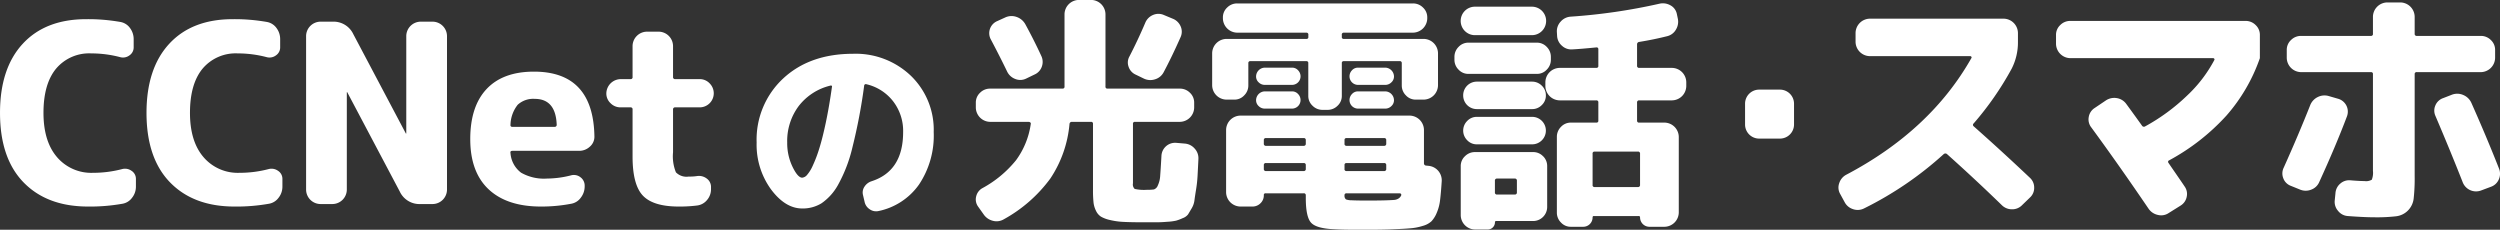 <svg xmlns="http://www.w3.org/2000/svg" width="400.281" height="36.78" viewBox="0 0 400.281 36.78"><rect x="0" y="0" width="400.281" height="36.78" fill="#333333" stroke="none"/><path data-name="CCNetの光電話・スマホ" d="M19.562 32.63a2.4 2.4 0 001.58-.96 2.851 2.851 0 00.62-1.8v-1.2a1.517 1.517 0 00-.7-1.32 1.793 1.793 0 00-1.5-.28 18.312 18.312 0 01-4.68.6 7.205 7.205 0 01-5.76-2.52q-2.16-2.52-2.16-7.08 0-4.635 2.02-7.08a6.914 6.914 0 015.62-2.44 18.158 18.158 0 014.64.6 1.708 1.708 0 001.48-.28 1.53 1.53 0 00.68-1.32V6.27a2.953 2.953 0 00-.6-1.8 2.4 2.4 0 00-1.56-.96 29.821 29.821 0 00-5.44-.44q-6.52 0-10.16 3.94T.002 18.07q0 7.245 3.76 11.12t10.32 3.88a29.606 29.606 0 005.48-.44zm23.456 0a2.4 2.4 0 001.58-.96 2.852 2.852 0 00.62-1.8v-1.2a1.518 1.518 0 00-.7-1.32 1.793 1.793 0 00-1.5-.28 18.312 18.312 0 01-4.68.6 7.205 7.205 0 01-5.76-2.52q-2.16-2.52-2.16-7.08 0-4.635 2.02-7.08a6.914 6.914 0 015.62-2.44 18.159 18.159 0 014.64.6 1.708 1.708 0 001.48-.28 1.53 1.53 0 00.68-1.32V6.27a2.953 2.953 0 00-.6-1.8 2.4 2.4 0 00-1.56-.96 29.822 29.822 0 00-5.44-.44q-6.52 0-10.16 3.94t-3.64 11.06q0 7.245 3.76 11.12t10.32 3.88a29.609 29.609 0 005.48-.44zm10.232.04a2.323 2.323 0 002.28-2.28v-15.6a.038.038 0 01.04-.04.039.039 0 01.04.04l8.4 15.88a3.475 3.475 0 003.32 2h1.96a2.323 2.323 0 002.28-2.28V5.75a2.323 2.323 0 00-2.28-2.28h-1.96a2.323 2.323 0 00-2.28 2.28v15.6a.04.04 0 11-.08 0l-8.4-15.88a3.492 3.492 0 00-3.32-2h-1.96a2.323 2.323 0 00-2.28 2.28v24.64a2.323 2.323 0 002.28 2.28h1.96zm35.884-12.72a.318.318 0 01-.36.36h-6.76a.264.264 0 01-.28-.32 5.38 5.38 0 011.16-3.22 3.668 3.668 0 012.72-.94c2.24 0 3.413 1.38 3.52 4.12zm2.28 12.68a2.391 2.391 0 001.58-.98 2.928 2.928 0 00.62-1.82v-.08a1.654 1.654 0 00-.66-1.36 1.709 1.709 0 00-1.5-.32 15.891 15.891 0 01-3.88.52 7.371 7.371 0 01-4.14-.94 4.3 4.3 0 01-1.7-3.14q-.081-.36.32-.36h10.68a2.481 2.481 0 001.7-.66 2.089 2.089 0 00.74-1.62q-.161-10.4-9.68-10.4-4.961 0-7.58 2.78t-2.62 8.02q0 5.28 2.94 8.04t8.38 2.76a25.164 25.164 0 004.8-.44zm9.548-15.44a.3.3 0 01.32.36v7.52c0 3.02.553 5.1 1.66 6.26s3.02 1.74 5.74 1.74a22.183 22.183 0 002.88-.16 2.44 2.44 0 001.64-.88 2.636 2.636 0 00.64-1.76v-.32a1.638 1.638 0 00-.68-1.36 2.049 2.049 0 00-1.56-.4 7.708 7.708 0 01-1.32.08 2.366 2.366 0 01-2.06-.68 6.839 6.839 0 01-.46-3.2v-6.84a.318.318 0 01.36-.36h3.92a2.254 2.254 0 002.24-2.24 2.239 2.239 0 00-.66-1.6 2.138 2.138 0 00-1.58-.68h-3.92a.318.318 0 01-.36-.36V7.35a2.323 2.323 0 00-2.28-2.28h-1.92a2.323 2.323 0 00-2.28 2.28v4.96a.3.3 0 01-.32.36h-1.6a2.323 2.323 0 00-2.28 2.28 2.112 2.112 0 00.68 1.58 2.221 2.221 0 001.6.66h1.6zm32.2-3.46a.132.132 0 01.048.16q-.449 3.2-.992 5.76t-1.056 4.17a20.834 20.834 0 01-1.024 2.69 6 6 0 01-.928 1.51 1.172 1.172 0 01-.768.43c-.469 0-.987-.58-1.552-1.75a8.733 8.733 0 01-.848-3.88 9.339 9.339 0 011.84-5.84 9.093 9.093 0 015.1-3.28.186.186 0 01.18.03zm-1.616 18.81a8.659 8.659 0 002.624-2.92 23.464 23.464 0 002.32-6.05 88.545 88.545 0 001.872-9.84.262.262 0 01.288-.26 7.573 7.573 0 014.32 2.71 7.75 7.75 0 011.632 4.97q0 6.24-5.056 7.87a2.1 2.1 0 00-1.12.85 1.654 1.654 0 00-.256 1.33l.256 1.09a1.865 1.865 0 00.816 1.21 1.767 1.767 0 001.424.29 10.537 10.537 0 006.464-4.22 14.075 14.075 0 002.368-8.42 12.01 12.01 0 00-3.648-9.01 12.771 12.771 0 00-9.248-3.53q-6.944 0-11.2 3.95a13.361 13.361 0 00-4.256 10.26 12.152 12.152 0 002.288 7.48q2.288 3.075 5.008 3.08a5.734 5.734 0 003.107-.84zm33.176-13.03a.416.416 0 01.24.1.2.2 0 01.08.22 12.862 12.862 0 01-2.36 5.82 17.829 17.829 0 01-5.36 4.46 2.029 2.029 0 00-1.02 1.32 1.939 1.939 0 00.3 1.64l.88 1.24a2.511 2.511 0 001.48 1.04 2.269 2.269 0 001.76-.24 22.925 22.925 0 007.46-6.54 18.662 18.662 0 003.06-8.74.36.36 0 01.36-.32h3.08a.284.284 0 01.32.32v10.56a19.037 19.037 0 00.08 1.98 3.922 3.922 0 00.4 1.38 2.237 2.237 0 00.8.94 5.187 5.187 0 001.46.54 11.623 11.623 0 002.18.3q1.2.06 3.12.06h2.14c.44 0 1.006-.02 1.7-.08a8.647 8.647 0 001.42-.18 6.964 6.964 0 001.06-.4 1.889 1.889 0 00.86-.6c.12-.2.306-.51.56-.94a3.267 3.267 0 00.46-1.28q.079-.63.26-1.74a20.458 20.458 0 00.24-2.18q.06-1.08.14-2.76a2.254 2.254 0 00-.6-1.64 2.32 2.32 0 00-1.56-.8l-1.4-.12a2.19 2.19 0 00-2.36 2.08c-.08 1.44-.147 2.5-.2 3.16a4.182 4.182 0 01-.38 1.58 1.054 1.054 0 01-.62.64 7.038 7.038 0 01-1.12.06 6.816 6.816 0 01-1.96-.14.968.968 0 01-.28-.9v-9.52a.284.284 0 01.32-.32h7.2a2.323 2.323 0 002.28-2.28v-.8a2.131 2.131 0 00-.68-1.58 2.224 2.224 0 00-1.6-.66h-11.6a.3.3 0 01-.32-.36V2.27a2.323 2.323 0 00-2.28-2.28h-2a2.323 2.323 0 00-2.28 2.28v11.56a.3.3 0 01-.32.36h-11.6a2.221 2.221 0 00-1.6.66 2.127 2.127 0 00-.68 1.58v.8a2.323 2.323 0 002.28 2.28h6.2zm-5.08-16.12a2.1 2.1 0 00-1 2.92q1.4 2.64 2.6 5.12a2.35 2.35 0 001.28 1.2 2.122 2.122 0 001.76-.04l1.32-.64a2.151 2.151 0 001.2-1.26 2.207 2.207 0 00-.08-1.74c-.747-1.62-1.6-3.32-2.56-5.08a2.54 2.54 0 00-1.4-1.16 2.387 2.387 0 00-1.8.08zm24.94-.98a2.3 2.3 0 00-1.22 1.26q-1.2 2.805-2.52 5.36a1.962 1.962 0 00-.14 1.66 2.088 2.088 0 001.14 1.26l1.32.64a2.389 2.389 0 001.8.1 2.273 2.273 0 001.36-1.14q1.32-2.475 2.72-5.64a2.092 2.092 0 00-.02-1.72 2.277 2.277 0 00-1.26-1.2l-1.44-.6a2.151 2.151 0 00-1.737.02zm13.052 13.54a2.1 2.1 0 001.58-.68 2.206 2.206 0 00.66-1.6v-3.56a.3.3 0 01.36-.32h8.92a.284.284 0 01.32.32v5.24a2.112 2.112 0 00.68 1.58 2.221 2.221 0 001.6.66h.808a2.224 2.224 0 001.6-.66 2.115 2.115 0 00.68-1.58v-5.24a.284.284 0 01.32-.32h8.92a.3.3 0 01.36.32v3.56a2.206 2.206 0 00.66 1.6 2.1 2.1 0 001.58.68h1.28a2.323 2.323 0 002.28-2.28V8.51a2.323 2.323 0 00-2.28-2.28h-12.8a.28.28 0 01-.32-.32v-.32a.3.3 0 01.32-.36h11.08a2.323 2.323 0 002.28-2.28v-.16a2.131 2.131 0 00-.68-1.58 2.224 2.224 0 00-1.6-.66h-28.16a2.221 2.221 0 00-1.6.66 2.127 2.127 0 00-.68 1.58v.16a2.323 2.323 0 002.28 2.28h11.08a.3.3 0 01.32.36v.32a.28.28 0 01-.32.32h-12.8a2.323 2.323 0 00-2.28 2.28v5.16a2.323 2.323 0 002.28 2.28h1.28zm9.24-2.36a1.366 1.366 0 001.36-1.36 1.385 1.385 0 00-.4-.98 1.28 1.28 0 00-.96-.42h-4.36a1.435 1.435 0 00-1.4 1.4 1.259 1.259 0 00.42.96 1.362 1.362 0 00.98.4h4.36zm0 3.8a1.366 1.366 0 001.36-1.36 1.385 1.385 0 00-.4-.98 1.28 1.28 0 00-.96-.42h-4.36a1.435 1.435 0 00-1.4 1.4 1.259 1.259 0 00.42.96 1.362 1.362 0 00.98.4h4.36zm14.92-3.8a1.363 1.363 0 00.98-.4 1.259 1.259 0 00.42-.96 1.435 1.435 0 00-1.4-1.4h-4.36a1.277 1.277 0 00-.96.42 1.381 1.381 0 00-.4.98 1.366 1.366 0 001.36 1.36h4.36zm0 3.8a1.363 1.363 0 00.98-.4 1.259 1.259 0 00.42-.96 1.435 1.435 0 00-1.4-1.4h-4.36a1.277 1.277 0 00-.96.42 1.381 1.381 0 00-.4.98 1.366 1.366 0 001.36 1.36h4.36zm-3.76 19.4c2.293 0 3.973-.02 5.04-.08 1.2-.05 2.126-.1 2.78-.16a8.73 8.73 0 001.94-.38 3.34 3.34 0 001.4-.74 4.44 4.44 0 00.84-1.34 7.191 7.191 0 00.54-2.04c.093-.76.18-1.75.26-2.98a2.331 2.331 0 00-2.12-2.52l-.4-.04a.352.352 0 01-.32-.36v-5.36a2.323 2.323 0 00-2.28-2.28h-27.12a2.323 2.323 0 00-2.28 2.28v10a2.323 2.323 0 002.28 2.28h1.92a1.794 1.794 0 001.3-.52 1.734 1.734 0 00.54-1.32.25.25 0 01.28-.28h6.08a.3.3 0 01.36.32v.44q0 3.045.86 3.96c.573.62 1.833.96 3.78 1.04.933.06 2.373.08 4.32.08zm5.84-4.98a1.477 1.477 0 01-.66.2q-.34.03-1.18.06c-.827.03-1.867.04-3.12.04-1.014 0-1.827-.01-2.44-.04a2.817 2.817 0 01-.96-.14.712.712 0 01-.24-.62.3.3 0 01.32-.36h8.52a.267.267 0 01.2.1.224.224 0 01.04.22 1.124 1.124 0 01-.477.54zm-8.28-9.7h6a.3.3 0 01.36.32v.56a.318.318 0 01-.36.36h-6a.3.3 0 01-.32-.36v-.56a.284.284 0 01.32-.32zm0 4h6a.3.3 0 01.36.32v.6a.318.318 0 01-.36.36h-6a.3.3 0 01-.32-.36v-.6a.284.284 0 01.32-.32zm-12.88-4h6a.3.3 0 01.36.32v.56a.318.318 0 01-.36.36h-6a.318.318 0 01-.36-.36v-.56a.3.3 0 01.36-.32zm0 5.28a.318.318 0 01-.36-.36v-.6a.3.3 0 01.36-.32h6a.3.3 0 01.36.32v.6a.318.318 0 01-.36.36h-6zm65-11.32a2.323 2.323 0 002.28-2.28v-.64a2.323 2.323 0 00-2.28-2.28h-5.24a.318.318 0 01-.36-.36V7.07a.383.383 0 01.36-.36c1.6-.26 3.093-.57 4.48-.92a2.2 2.2 0 001.4-1.08 2.4 2.4 0 00.28-1.76l-.16-.76a2.016 2.016 0 00-1.02-1.34 2.453 2.453 0 00-1.74-.26 92.758 92.758 0 01-14.28 2.08 2.316 2.316 0 00-1.56.8 2.246 2.246 0 00-.6 1.64l.04.68a2.227 2.227 0 00.78 1.54 2.173 2.173 0 001.62.58c.986-.05 2.28-.16 3.88-.32a.27.27 0 01.32.28v2.64a.3.3 0 01-.32.36h-5.88a2.323 2.323 0 00-2.28 2.28v.64a2.323 2.323 0 002.28 2.28h5.88a.3.3 0 01.32.36v2.88a.28.28 0 01-.32.32h-4.08a2.136 2.136 0 00-1.58.68 2.239 2.239 0 00-.66 1.6v12.12a2.206 2.206 0 00.66 1.6 2.1 2.1 0 001.58.68h1.96a1.5 1.5 0 001.52-1.52.2.2 0 01.24-.2h7.12a.2.2 0 01.24.2 1.5 1.5 0 001.52 1.52h2.4a2.323 2.323 0 002.28-2.28V21.91a2.323 2.323 0 00-2.28-2.28h-4.04a.3.3 0 01-.36-.32v-2.88a.318.318 0 01.36-.36h5.24zm-5.12 8.56v4.96a.318.318 0 01-.36.36h-6.92a.3.3 0 01-.32-.36v-4.96a.3.3 0 01.32-.36h6.92a.318.318 0 01.36.36zm-26.44-23.56a2.28 2.28 0 100 4.56h9.12a2.28 2.28 0 000-4.56h-9.112zm9.92 10.76a2.1 2.1 0 001.58-.68 2.206 2.206 0 00.66-1.6v-.44a2.239 2.239 0 00-.66-1.6 2.138 2.138 0 00-1.58-.68h-10.96a2.136 2.136 0 00-1.58.68 2.239 2.239 0 00-.66 1.6v.44a2.206 2.206 0 00.66 1.6 2.1 2.1 0 001.58.68h10.96zm-.76 5.64a2.131 2.131 0 001.54-.64 2.07 2.07 0 00.66-1.56 2.1 2.1 0 00-.66-1.56 2.172 2.172 0 00-1.54-.64h-8.84a2.185 2.185 0 00-2.2 2.2 2.185 2.185 0 002.2 2.2h8.84zm0 5.64a2.2 2.2 0 000-4.4h-8.84a2.089 2.089 0 00-1.56.66 2.173 2.173 0 000 3.08 2.089 2.089 0 001.56.66h8.84zm1.74 1.9a2.156 2.156 0 00-1.58-.66h-9.312a2.221 2.221 0 00-1.6.66 2.127 2.127 0 00-.68 1.58v7.88a2.323 2.323 0 002.28 2.28h2.04a1.161 1.161 0 001.16-1.16.178.178 0 01.2-.2h5.92a2.254 2.254 0 002.24-2.24v-6.56a2.161 2.161 0 00-.66-1.58zm-4.54 6.14h-2.8a.318.318 0 01-.36-.36v-1.84a.318.318 0 01.36-.36h2.8a.318.318 0 01.36.36v1.84a.318.318 0 01-.36.36zm42.492-8.96a2.254 2.254 0 002.24-2.24v-3.36a2.254 2.254 0 00-2.24-2.24h-3.36a2.254 2.254 0 00-2.24 2.24v3.36a2.254 2.254 0 002.24 2.24h3.36zm11.692 11.3a2.265 2.265 0 001.8-.14 55.54 55.54 0 0012.72-8.68.4.4 0 01.52 0q4.56 4.08 8.8 8.2a2.267 2.267 0 001.62.64 2.189 2.189 0 001.62-.68l1.24-1.2a2.07 2.07 0 00.68-1.58 2.1 2.1 0 00-.68-1.58q-4.6-4.35-9-8.24a.3.3 0 010-.48 49.074 49.074 0 006.08-8.76 9.259 9.259 0 001-4.28V5.27a2.323 2.323 0 00-2.28-2.28h-21.44a2.323 2.323 0 00-2.28 2.28v1.44a2.323 2.323 0 002.28 2.28h16.084a.21.21 0 01.18.1.182.182 0 01.02.18q-6.561 11.61-20.08 18.72a2.318 2.318 0 00-1.1 1.34 2.04 2.04 0 00.14 1.7l.72 1.32a2.268 2.268 0 001.363 1.14zm57.656-24.18a.21.21 0 01.18.1.182.182 0 01.02.18 21.781 21.781 0 01-4.4 5.74 31.308 31.308 0 01-6.68 4.9.364.364 0 01-.52-.12q-1.2-1.68-2.52-3.48a2.31 2.31 0 00-1.5-.92 2.423 2.423 0 00-1.74.36l-1.84 1.24a2.108 2.108 0 00-.92 1.42 2.071 2.071 0 00.4 1.66q4.4 6 9.16 13a2.4 2.4 0 001.5 1.02 2.14 2.14 0 001.74-.3l1.92-1.2a2.112 2.112 0 00.96-1.38 2.046 2.046 0 00-.32-1.66c-.32-.48-.78-1.15-1.38-2.02s-1.007-1.46-1.22-1.78a.251.251 0 01.12-.4 34.66 34.66 0 009.18-7.18 27.729 27.729 0 005.34-9.18V5.59a2.131 2.131 0 00-.68-1.58 2.224 2.224 0 00-1.6-.66h-28.08a2.221 2.221 0 00-1.6.66 2.127 2.127 0 00-.68 1.58v1.44a2.323 2.323 0 002.28 2.28h22.888zm21.984 19.56a2.126 2.126 0 00-1.62.52 2.183 2.183 0 00-.78 1.52l-.12 1.2a2.184 2.184 0 00.54 1.66 2.155 2.155 0 001.54.82c1.866.14 3.266.2 4.2.2a27.464 27.464 0 003.54-.16 3.188 3.188 0 001.9-.92 3.23 3.23 0 00.92-1.92 29.121 29.121 0 00.16-3.6V11.87a.3.3 0 01.36-.32h10.24a2.323 2.323 0 002.28-2.28V7.99a2.131 2.131 0 00-.68-1.58 2.224 2.224 0 00-1.6-.66h-10.24a.318.318 0 01-.36-.36V2.67a2.323 2.323 0 00-2.28-2.28h-2.12a2.323 2.323 0 00-2.28 2.28v2.72a.3.3 0 01-.32.36h-11.2a2.221 2.221 0 00-1.6.66 2.127 2.127 0 00-.68 1.58v1.28a2.323 2.323 0 002.28 2.28h11.2a.284.284 0 01.32.32v15.48a3.048 3.048 0 01-.18 1.42 1.8 1.8 0 01-1.18.22q-.8 0-2.24-.12zm-8.08 1.48a2.335 2.335 0 001.78.02 2.222 2.222 0 001.3-1.22q2.64-5.76 4.44-10.52a2.141 2.141 0 00-1.36-2.8l-1.52-.44a2.388 2.388 0 00-1.78.14 2.445 2.445 0 00-1.22 1.3q-1.8 4.56-4.24 10a2.1 2.1 0 00-.08 1.7 2.027 2.027 0 001.2 1.22zm22.92-14.64a2.071 2.071 0 00-1.24 1.16 2.05 2.05 0 000 1.68q2.36 5.52 4.36 10.6a2.29 2.29 0 002.92 1.36l1.6-.6a2.117 2.117 0 001.26-1.16 2.2 2.2 0 00.06-1.72q-1.961-4.995-4.44-10.56a2.454 2.454 0 00-1.3-1.26 2.388 2.388 0 00-1.78-.06z" fill="#fff" fill-rule="evenodd"/></svg>